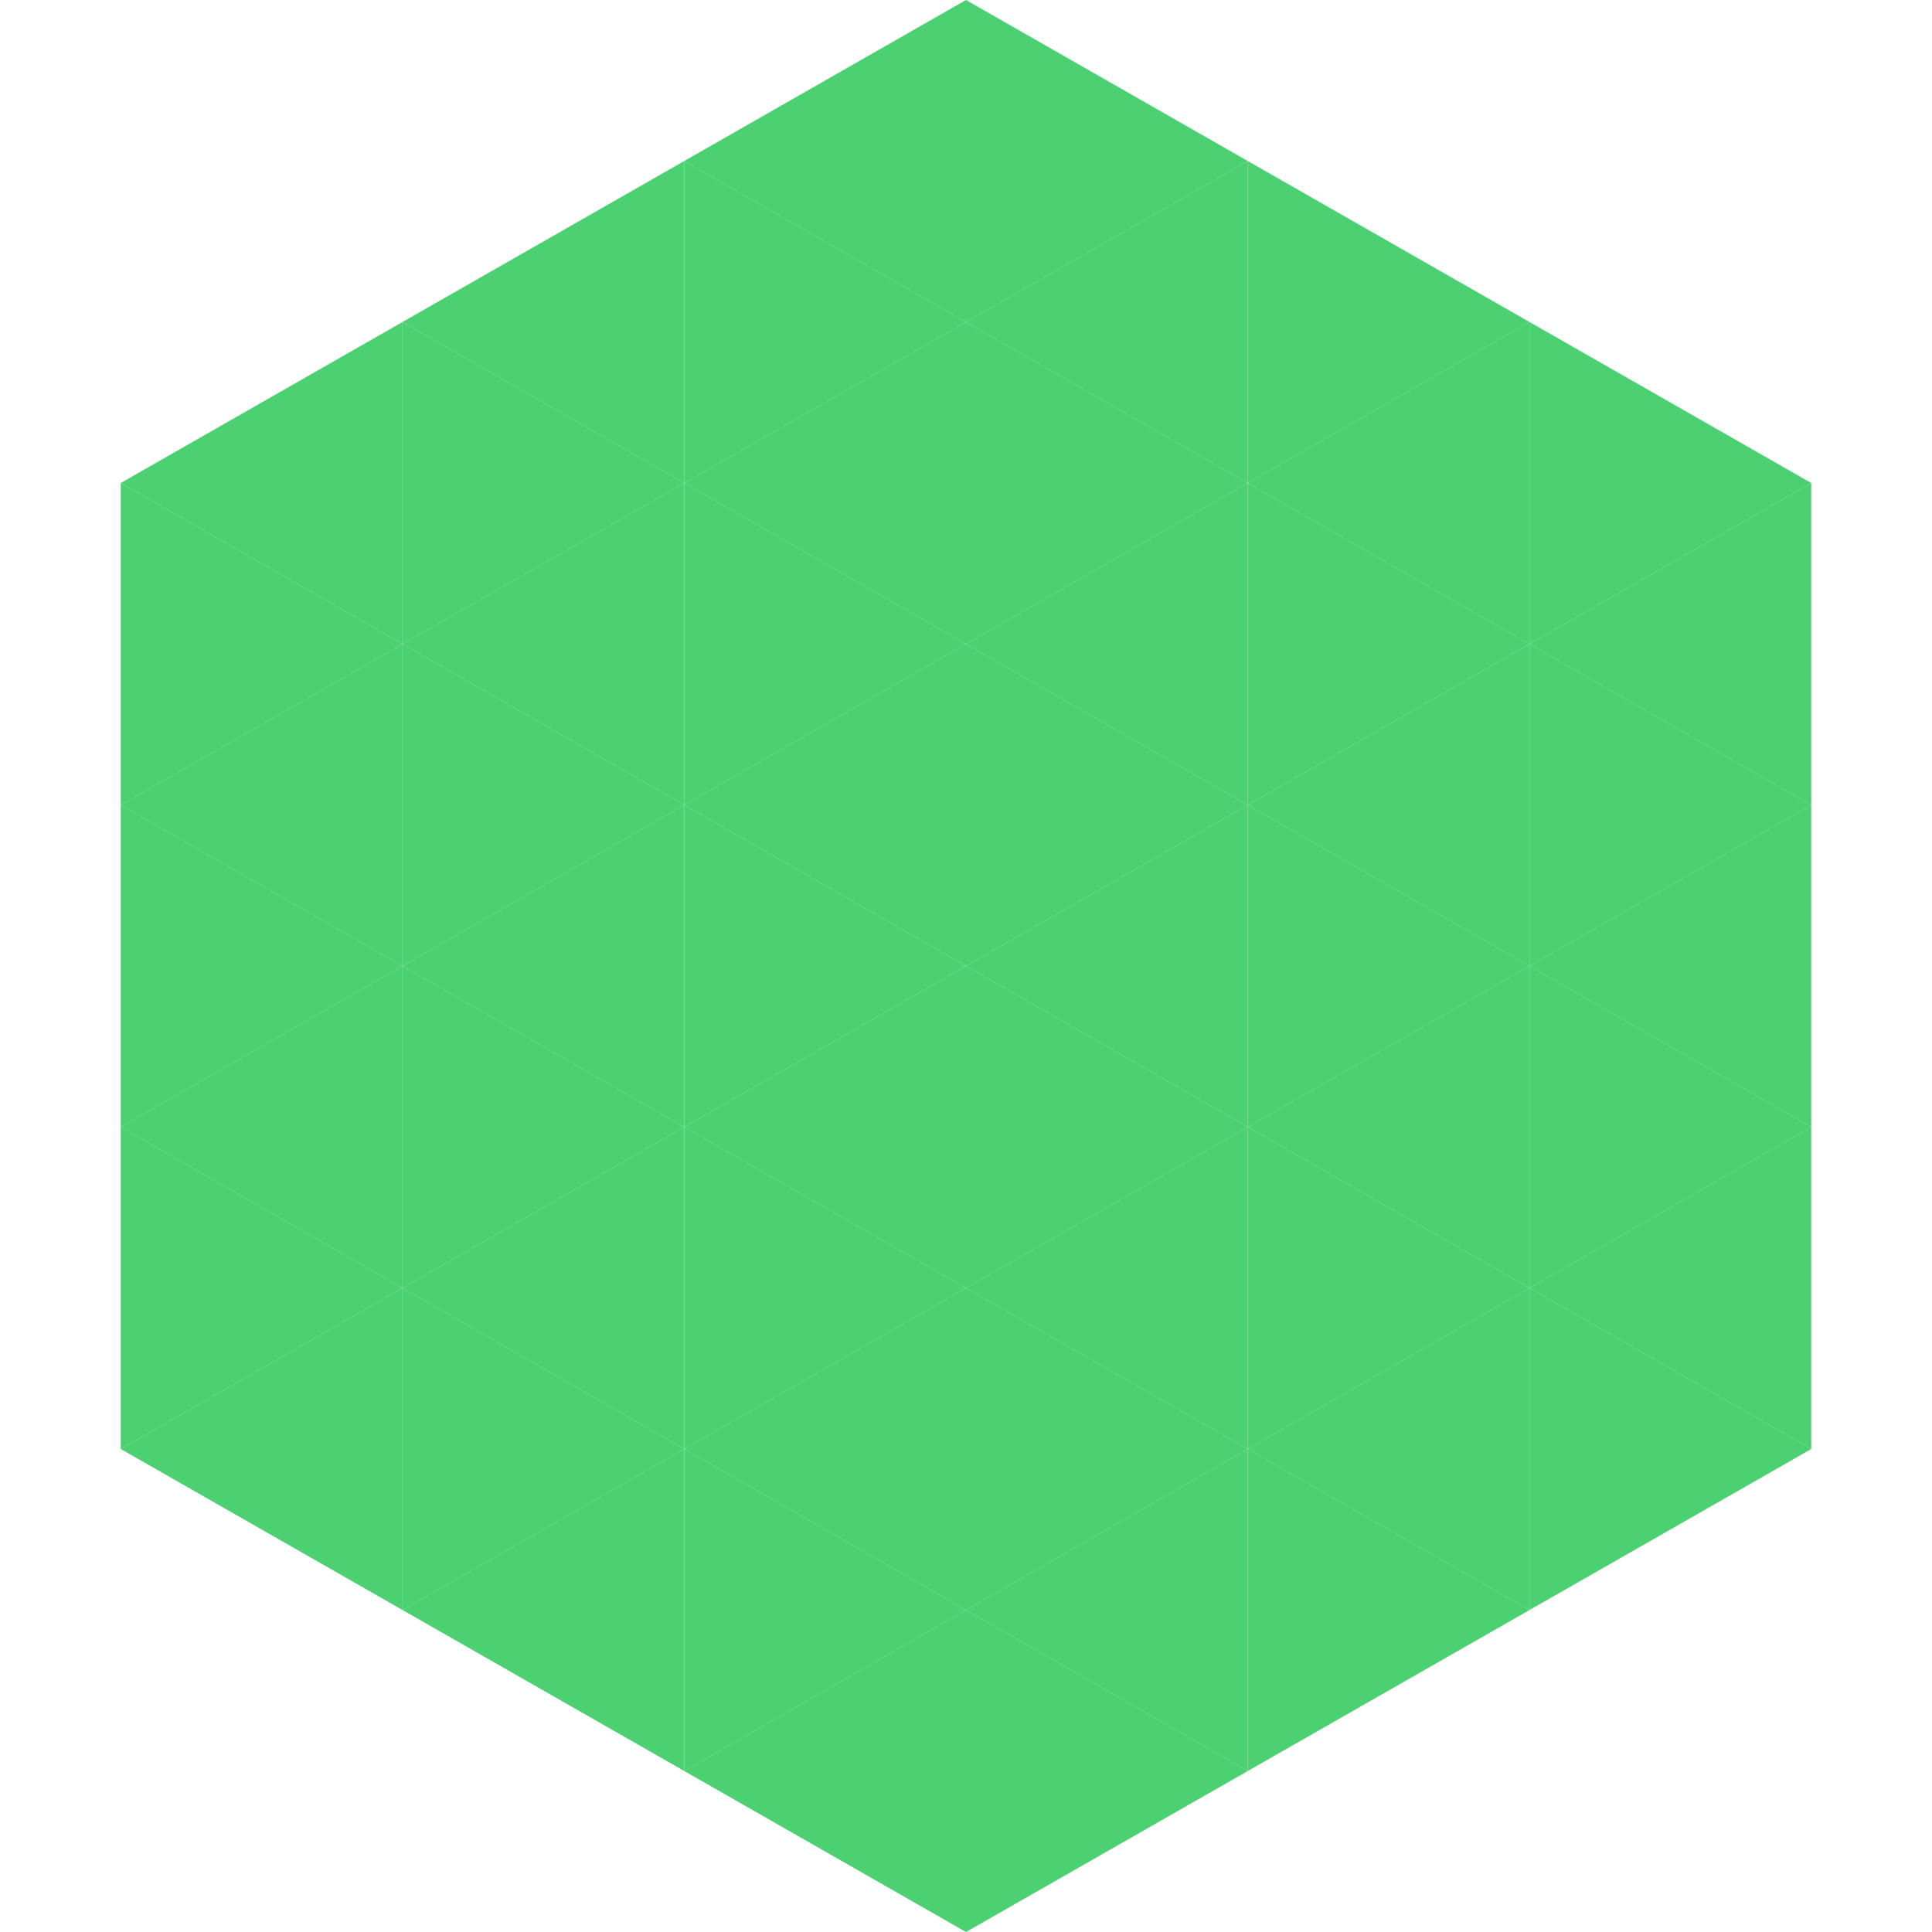 <?xml version="1.0"?>
<!-- Generated by SVGo -->
<svg width="240" height="240"
     xmlns="http://www.w3.org/2000/svg"
     xmlns:xlink="http://www.w3.org/1999/xlink">
<polygon points="50,40 15,60 50,80" style="fill:rgb(75,208,114)" />
<polygon points="190,40 225,60 190,80" style="fill:rgb(75,208,114)" />
<polygon points="15,60 50,80 15,100" style="fill:rgb(75,208,114)" />
<polygon points="225,60 190,80 225,100" style="fill:rgb(75,208,114)" />
<polygon points="50,80 15,100 50,120" style="fill:rgb(75,208,114)" />
<polygon points="190,80 225,100 190,120" style="fill:rgb(75,208,114)" />
<polygon points="15,100 50,120 15,140" style="fill:rgb(75,208,114)" />
<polygon points="225,100 190,120 225,140" style="fill:rgb(75,208,114)" />
<polygon points="50,120 15,140 50,160" style="fill:rgb(75,208,114)" />
<polygon points="190,120 225,140 190,160" style="fill:rgb(75,208,114)" />
<polygon points="15,140 50,160 15,180" style="fill:rgb(75,208,114)" />
<polygon points="225,140 190,160 225,180" style="fill:rgb(75,208,114)" />
<polygon points="50,160 15,180 50,200" style="fill:rgb(75,208,114)" />
<polygon points="190,160 225,180 190,200" style="fill:rgb(75,208,114)" />
<polygon points="15,180 50,200 15,220" style="fill:rgb(255,255,255); fill-opacity:0" />
<polygon points="225,180 190,200 225,220" style="fill:rgb(255,255,255); fill-opacity:0" />
<polygon points="50,0 85,20 50,40" style="fill:rgb(255,255,255); fill-opacity:0" />
<polygon points="190,0 155,20 190,40" style="fill:rgb(255,255,255); fill-opacity:0" />
<polygon points="85,20 50,40 85,60" style="fill:rgb(75,208,114)" />
<polygon points="155,20 190,40 155,60" style="fill:rgb(75,208,114)" />
<polygon points="50,40 85,60 50,80" style="fill:rgb(75,208,114)" />
<polygon points="190,40 155,60 190,80" style="fill:rgb(75,208,114)" />
<polygon points="85,60 50,80 85,100" style="fill:rgb(75,208,114)" />
<polygon points="155,60 190,80 155,100" style="fill:rgb(75,208,114)" />
<polygon points="50,80 85,100 50,120" style="fill:rgb(75,208,114)" />
<polygon points="190,80 155,100 190,120" style="fill:rgb(75,208,114)" />
<polygon points="85,100 50,120 85,140" style="fill:rgb(75,208,114)" />
<polygon points="155,100 190,120 155,140" style="fill:rgb(75,208,114)" />
<polygon points="50,120 85,140 50,160" style="fill:rgb(75,208,114)" />
<polygon points="190,120 155,140 190,160" style="fill:rgb(75,208,114)" />
<polygon points="85,140 50,160 85,180" style="fill:rgb(75,208,114)" />
<polygon points="155,140 190,160 155,180" style="fill:rgb(75,208,114)" />
<polygon points="50,160 85,180 50,200" style="fill:rgb(75,208,114)" />
<polygon points="190,160 155,180 190,200" style="fill:rgb(75,208,114)" />
<polygon points="85,180 50,200 85,220" style="fill:rgb(75,208,114)" />
<polygon points="155,180 190,200 155,220" style="fill:rgb(75,208,114)" />
<polygon points="120,0 85,20 120,40" style="fill:rgb(75,208,114)" />
<polygon points="120,0 155,20 120,40" style="fill:rgb(75,208,114)" />
<polygon points="85,20 120,40 85,60" style="fill:rgb(75,208,114)" />
<polygon points="155,20 120,40 155,60" style="fill:rgb(75,208,114)" />
<polygon points="120,40 85,60 120,80" style="fill:rgb(75,208,114)" />
<polygon points="120,40 155,60 120,80" style="fill:rgb(75,208,114)" />
<polygon points="85,60 120,80 85,100" style="fill:rgb(75,208,114)" />
<polygon points="155,60 120,80 155,100" style="fill:rgb(75,208,114)" />
<polygon points="120,80 85,100 120,120" style="fill:rgb(75,208,114)" />
<polygon points="120,80 155,100 120,120" style="fill:rgb(75,208,114)" />
<polygon points="85,100 120,120 85,140" style="fill:rgb(75,208,114)" />
<polygon points="155,100 120,120 155,140" style="fill:rgb(75,208,114)" />
<polygon points="120,120 85,140 120,160" style="fill:rgb(75,208,114)" />
<polygon points="120,120 155,140 120,160" style="fill:rgb(75,208,114)" />
<polygon points="85,140 120,160 85,180" style="fill:rgb(75,208,114)" />
<polygon points="155,140 120,160 155,180" style="fill:rgb(75,208,114)" />
<polygon points="120,160 85,180 120,200" style="fill:rgb(75,208,114)" />
<polygon points="120,160 155,180 120,200" style="fill:rgb(75,208,114)" />
<polygon points="85,180 120,200 85,220" style="fill:rgb(75,208,114)" />
<polygon points="155,180 120,200 155,220" style="fill:rgb(75,208,114)" />
<polygon points="120,200 85,220 120,240" style="fill:rgb(75,208,114)" />
<polygon points="120,200 155,220 120,240" style="fill:rgb(75,208,114)" />
<polygon points="85,220 120,240 85,260" style="fill:rgb(255,255,255); fill-opacity:0" />
<polygon points="155,220 120,240 155,260" style="fill:rgb(255,255,255); fill-opacity:0" />
</svg>
